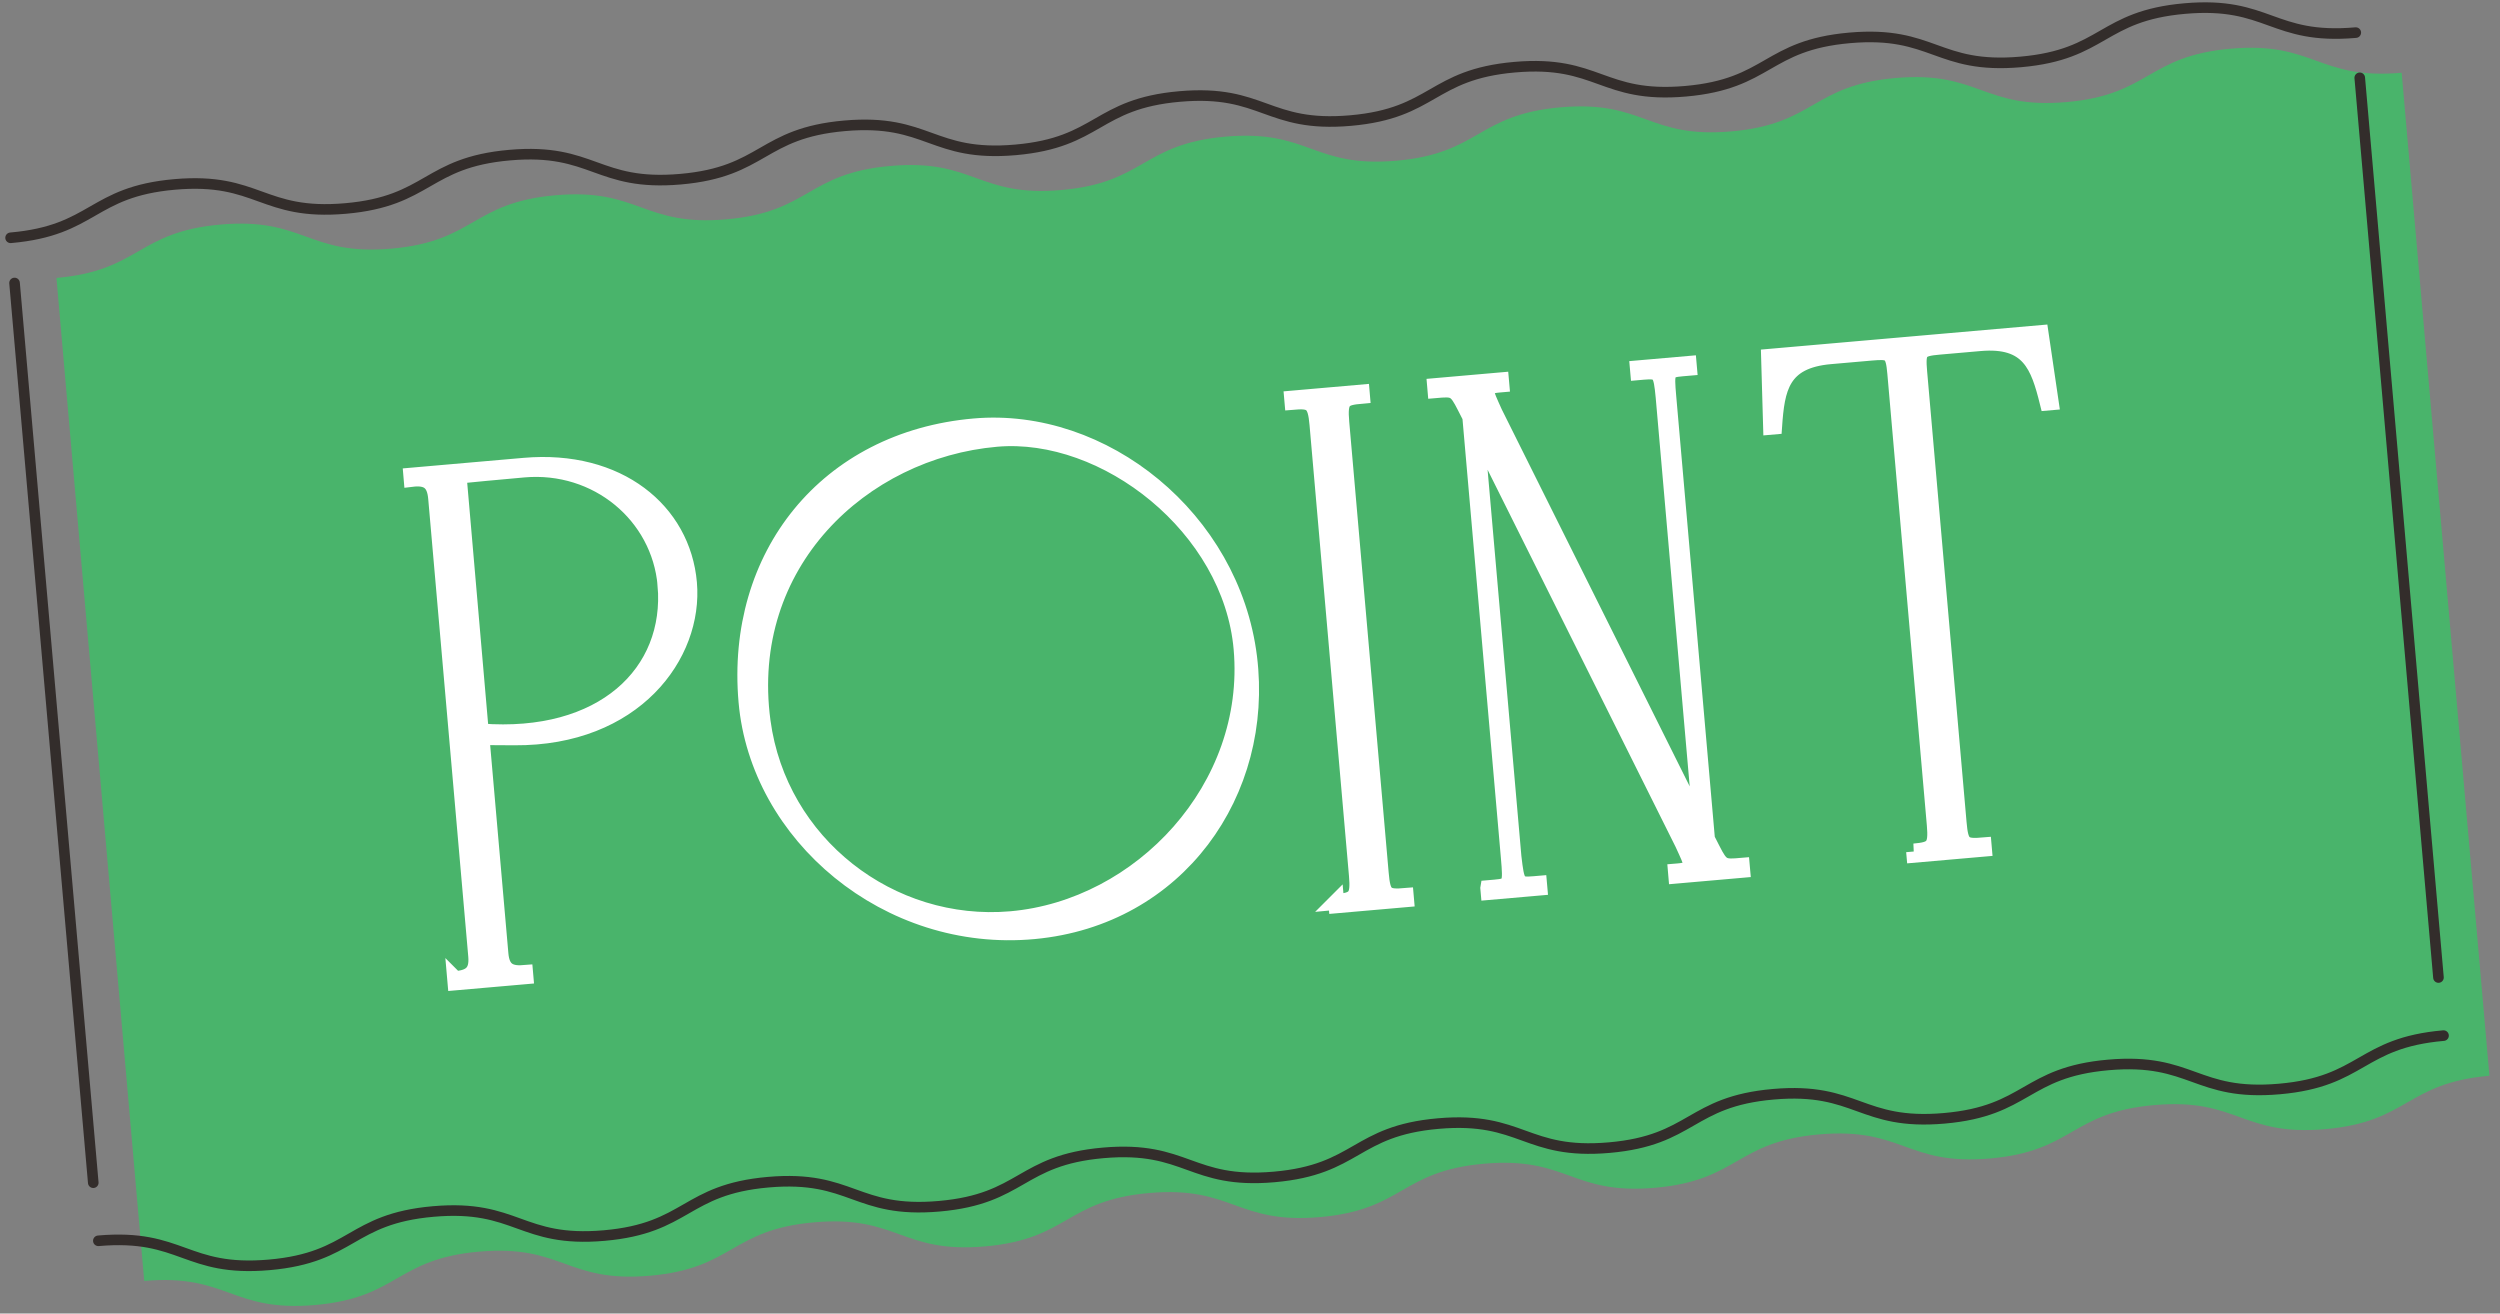 <svg xmlns="http://www.w3.org/2000/svg" version="1.1" viewBox="0 0 236 124">
  <rect x="0" y="0" width="236" height="124" fill="#808080" stroke="none"/>
  <path d="M235,101.551c-7.91.693-7.59,4.348-15.499,5.04-7.91.691-8.23-2.965-16.139-2.272-7.909.691-7.589,4.348-15.497,5.04-7.908.692-8.228-2.965-16.137-2.272-7.905.69-7.584,4.347-15.489,5.038-7.908.693-8.227-2.964-16.134-2.272-7.906.691-7.587,4.348-15.493,5.039-7.907.692-8.227-2.964-16.133-2.272-7.906.691-7.586,4.348-15.491,5.039-7.907.691-8.226-2.964-16.133-2.272-7.905.692-7.585,4.348-15.491,5.039-7.905.692-8.224-2.965-16.13-2.273-7.904.691-7.583,4.348-15.488,5.039-7.907.691-8.226-2.965-16.132-2.272L5.329,26.237c7.906-.692,7.586-4.348,15.492-5.039,7.905-.692,8.224,2.965,16.129,2.273,7.905-.691,7.584-4.348,15.489-5.039,7.907-.691,8.227,2.965,16.132,2.273,7.907-.692,7.587-4.348,15.493-5.04,7.906-.691,8.225,2.965,16.131,2.273,7.907-.691,7.587-4.348,15.493-5.039,7.907-.693,8.227,2.964,16.133,2.272,7.908-.692,7.588-4.348,15.495-5.039,7.905-.692,8.225,2.964,16.13,2.272,7.909-.691,7.589-4.348,15.496-5.039,7.909-.692,8.229,2.964,16.138,2.272,7.909-.693,7.589-4.348,15.498-5.04,7.91-.692,8.23,2.964,16.14,2.272l8.283,94.683Z" fill="#49b46b"/>
  <line x1="222.76" y1="7.345" x2="230.191" y2="92.278" fill="none" stroke="#332d2b" stroke-linecap="round" stroke-linejoin="round"/>
  <line x1="8.804" y1="111.647" x2="1.373" y2="26.714" fill="none" stroke="#332d2b" stroke-linecap="round" stroke-linejoin="round"/>
  <path d="M9.284,117.131c7.906-.691,8.226,2.965,16.133,2.272,7.904-.691,7.583-4.348,15.488-5.038,7.905-.692,8.225,2.964,16.129,2.272,7.907-.691,7.586-4.348,15.492-5.039,7.907-.691,8.227,2.965,16.133,2.272,7.905-.692,7.584-4.347,15.49-5.039,7.907-.692,8.226,2.965,16.133,2.273,7.908-.692,7.587-4.348,15.493-5.039,7.908-.693,8.228,2.964,16.134,2.272,7.905-.691,7.585-4.348,15.49-5.039,7.909-.692,8.228,2.964,16.136,2.272,7.909-.691,7.589-4.348,15.497-5.04,7.909-.692,8.229,2.965,16.138,2.272,7.91-.691,7.591-4.348,15.499-5.04" fill="none" stroke="#332d2b" stroke-linecap="round" stroke-linejoin="round"/>
  <path d="M1,22.448c7.906-.691,7.586-4.348,15.493-5.039,7.904-.691,8.224,2.965,16.128,2.273,7.905-.692,7.585-4.348,15.489-5.039,7.907-.692,8.226,2.964,16.132,2.272,7.907-.691,7.586-4.348,15.493-5.039,7.906-.691,8.225,2.965,16.131,2.272,7.907-.692,7.586-4.348,15.493-5.039,7.907-.692,8.227,2.965,16.133,2.273,7.908-.693,7.588-4.349,15.494-5.04,7.906-.691,8.226,2.965,16.131,2.273,7.909-.692,7.588-4.348,15.496-5.04,7.909-.691,8.229,2.965,16.137,2.272,7.909-.692,7.589-4.348,15.498-5.039,7.91-.693,8.23,2.964,16.138,2.271" fill="none" stroke="#332d2b" stroke-linecap="round" stroke-linejoin="round"/>
  <g>
    <g>
      <path d="M42.969,92.429c1.367-.119,2.125-.554,1.984-2.171l-3.781-43.215c-.128-1.464-.74-2.031-2.315-1.836l-.026-.307,10.649-.931c8.897-.778,14.965,4.26,15.56,11.058.596,6.817-5.18,14.657-16.481,14.578l-3.106-.019,1.791,20.471c.14,1.598.943,1.915,2.329,1.793l.027.309-6.605.578-.027-.309ZM62.825,55.221c-.576-6.588-6.479-11.504-13.373-10.901-1.502.131-6.161.558-6.157.597l2.092,24.132c11.509.895,18.165-5.529,17.438-13.828" fill="#fff"/>
      <path d="M70.468,66.233c-1.205-13.77,7.574-24.763,21.498-25.981,12.19-1.067,24.319,8.7,25.947,21.772,1.582,12.746-6.733,24.612-20.304,25.877-13.839,1.289-26.041-9.074-27.141-21.668M117.205,61.251c-1.003-11.457-12.836-20.727-23.139-19.826-12.69,1.11-24.081,11.752-22.077,26.674,1.553,11.546,12.064,19.668,23.445,18.673,12.248-1.072,22.918-12.406,21.771-25.521" fill="#fff"/>
      <path d="M126.138,85.153c1.81-.159,2.135-.438,1.953-2.519l-3.723-42.559c-.182-2.079-.551-2.299-2.361-2.141l-.027-.307,6.567-.575.026.308c-1.79.157-2.143.343-1.953,2.518l3.723,42.559c.183,2.081.456,2.308,2.361,2.142l.027.308-6.566.575-.027-.309Z" fill="#fff"/>
      <path d="M140.493,83.84l.635-.055c1.503-.131,1.526-.309,1.302-2.87l-3.636-41.559-.492-.965c-.868-1.709-1.043-1.713-2.795-1.56l-.033-.384,6.22-.545.034.384-.193.017c-1.714.151-1.364.604-.448,2.66l19.512,39.14-3.555-40.633c-.221-2.309-.336-2.513-1.935-2.374l-.462.041-.032-.365,4.795-.419.032.365-.636.055c-1.501.131-1.525.309-1.32,2.658l3.654,41.77.493.968c.867,1.709,1.043,1.713,2.794,1.56l.034.384-6.221.545-.033-.385.193-.016c1.733-.152,1.384-.588.449-2.641l-19.512-39.14,3.535,40.403c.299,2.535.355,2.725,1.953,2.584l.462-.04.032.365-4.794.419-.032-.365Z" fill="#fff"/>
      <path d="M180.689,80.38c1.811-.159,2.135-.438,1.953-2.519l-3.728-42.617c-.175-2.002-.438-2.115-2.266-1.955l-3.852.337c-4.641.406-5.069,3.044-5.318,6.636l-.289.025-.19-6.6,25.632-2.243.961,6.533-.289.025c-.868-3.494-1.749-6.017-6.39-5.611l-3.852.337c-1.888.166-2.061.394-1.888,2.377l3.723,42.559c.183,2.081.455,2.308,2.361,2.141l.027.309-6.567.575-.027-.309Z" fill="#fff"/>
    </g>
    <g>
      <path d="M42.969,92.429c1.367-.119,2.125-.554,1.984-2.171l-3.781-43.215c-.128-1.464-.74-2.031-2.315-1.836l-.026-.307,10.649-.931c8.897-.778,14.965,4.26,15.56,11.058.596,6.817-5.18,14.657-16.481,14.578l-3.106-.019,1.791,20.471c.14,1.598.943,1.915,2.329,1.793l.027.309-6.605.578-.027-.309ZM62.825,55.221c-.576-6.588-6.479-11.504-13.373-10.901-1.502.131-6.161.558-6.157.597l2.092,24.132c11.509.895,18.165-5.529,17.438-13.828Z" fill="none" stroke="#fff" stroke-width="1.5"/>
      <path d="M70.468,66.233c-1.205-13.77,7.574-24.763,21.498-25.981,12.19-1.067,24.319,8.7,25.947,21.772,1.582,12.746-6.733,24.612-20.304,25.877-13.839,1.289-26.041-9.074-27.141-21.668ZM117.205,61.251c-1.003-11.457-12.836-20.727-23.139-19.826-12.69,1.11-24.081,11.752-22.077,26.674,1.553,11.546,12.064,19.668,23.445,18.673,12.248-1.072,22.918-12.406,21.771-25.521Z" fill="none" stroke="#fff" stroke-width="1.5"/>
      <path d="M126.138,85.153c1.81-.159,2.135-.438,1.953-2.519l-3.723-42.559c-.182-2.079-.551-2.299-2.361-2.141l-.027-.307,6.567-.575.026.308c-1.79.157-2.143.343-1.953,2.518l3.723,42.559c.183,2.081.456,2.308,2.361,2.142l.027.308-6.566.575-.027-.309Z" fill="none" stroke="#fff" stroke-width="1.5"/>
      <path d="M140.493,83.84l.635-.055c1.503-.131,1.526-.309,1.302-2.87l-3.636-41.559-.492-.965c-.868-1.709-1.043-1.713-2.795-1.56l-.033-.384,6.22-.545.034.384-.193.017c-1.714.151-1.364.604-.448,2.66l19.512,39.14-3.555-40.633c-.221-2.309-.336-2.513-1.935-2.374l-.462.041-.032-.365,4.795-.419.032.365-.636.055c-1.501.131-1.525.309-1.32,2.658l3.654,41.77.493.968c.867,1.709,1.043,1.713,2.794,1.56l.034.384-6.221.545-.033-.385.193-.016c1.733-.152,1.384-.588.449-2.641l-19.512-39.14,3.535,40.403c.299,2.535.355,2.725,1.953,2.584l.462-.04.032.365-4.794.419-.032-.365Z" fill="none" stroke="#fff" stroke-width="1.5"/>
      <path d="M180.689,80.38c1.811-.159,2.135-.438,1.953-2.519l-3.728-42.617c-.175-2.002-.438-2.115-2.266-1.955l-3.852.337c-4.641.406-5.069,3.044-5.318,6.636l-.289.025-.19-6.6,25.632-2.243.961,6.533-.289.025c-.868-3.494-1.749-6.017-6.39-5.611l-3.852.337c-1.888.166-2.061.394-1.888,2.377l3.723,42.559c.183,2.081.455,2.308,2.361,2.141l.027.309-6.567.575-.027-.309Z" fill="none" stroke="#fff" stroke-width="1.5"/>
    </g>
  </g>
</svg>